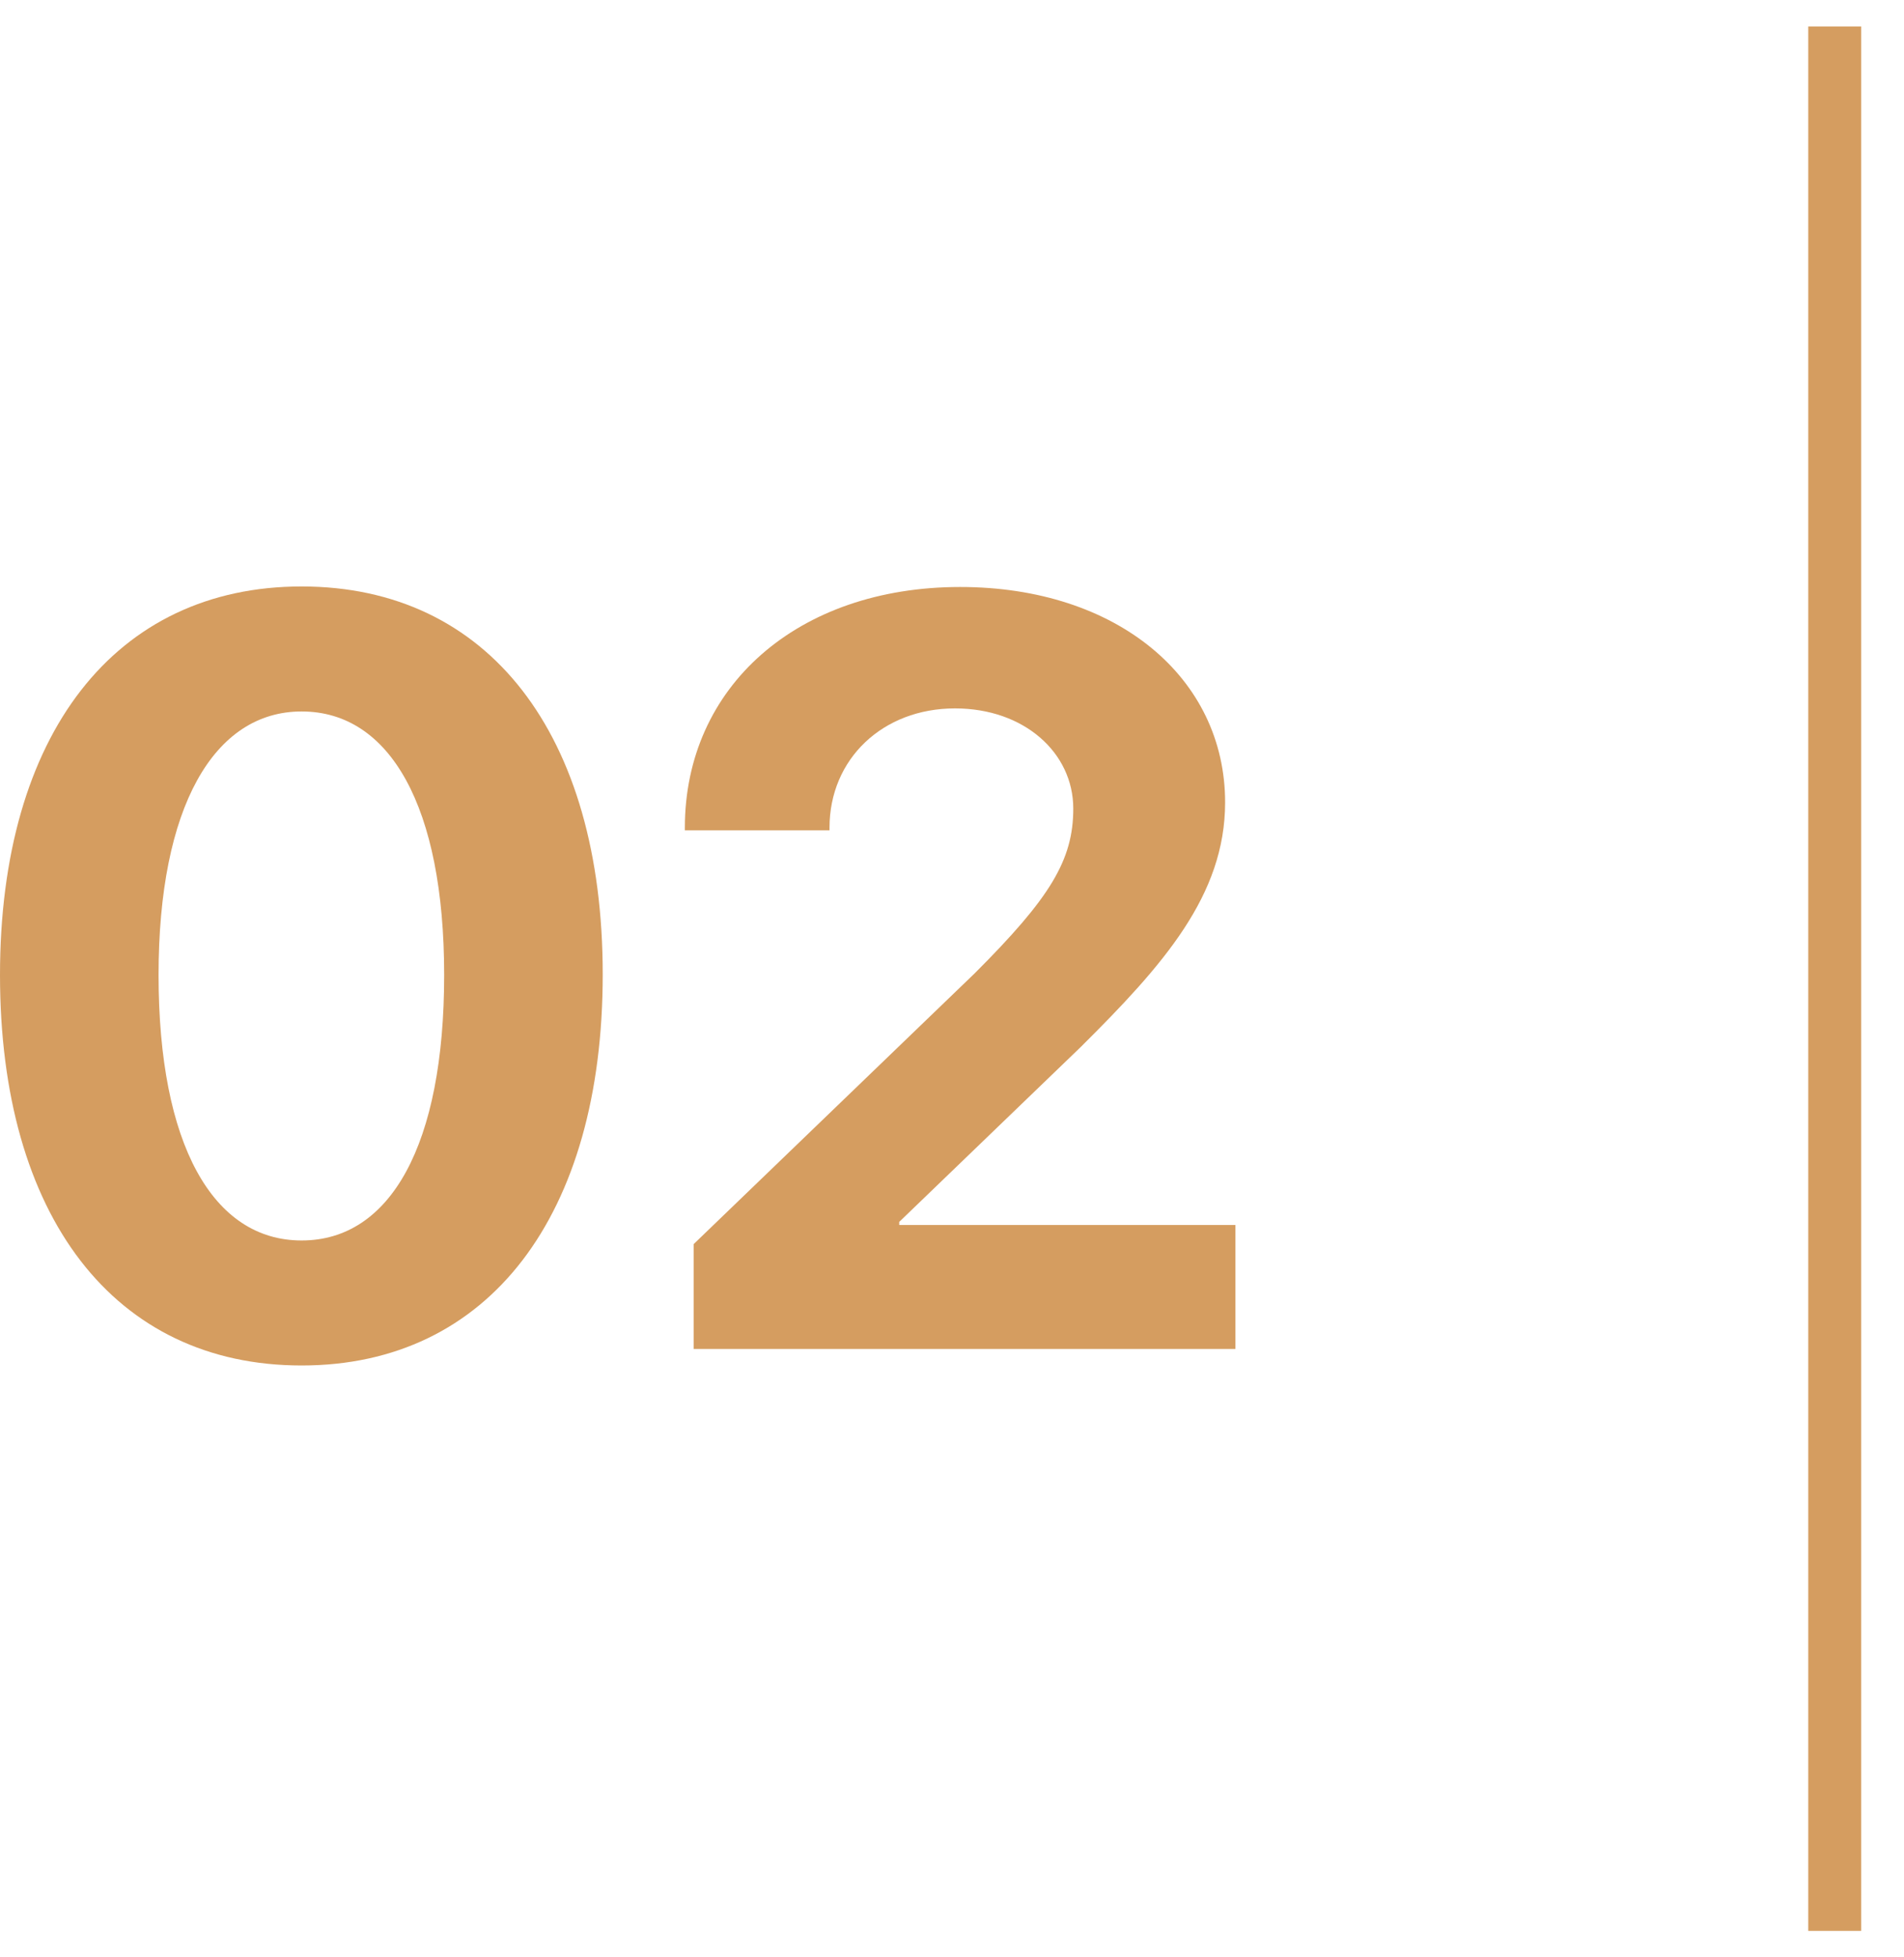 <svg xmlns="http://www.w3.org/2000/svg" width="36" height="37" viewBox="0 0 36 37" fill="none"><path d="M12.949 15.646C12.949 12.98 15.078 11.096 18.154 11.096C21.123 11.096 23.164 12.815 23.164 15.168C23.164 16.926 21.992 18.244 20.439 19.787L17.002 23.098V23.156H23.359V25.5H13.115V23.518L18.428 18.4C19.854 16.975 20.293 16.262 20.293 15.285C20.293 14.23 19.365 13.391 18.057 13.391C16.689 13.391 15.684 14.348 15.684 15.646V15.695H12.949V15.646Z" fill="#D59D60"></path><path d="M5.703 25.812C2.158 25.812 0 22.99 0 18.43C0 13.879 2.178 11.086 5.703 11.086C9.229 11.086 11.396 13.869 11.396 18.42C11.396 22.971 9.248 25.812 5.703 25.812ZM5.703 23.449C7.383 23.449 8.398 21.643 8.398 18.43C8.398 15.246 7.373 13.449 5.703 13.449C4.043 13.449 2.998 15.256 2.998 18.43C2.998 21.633 4.023 23.449 5.703 23.449Z" fill="#D59D60"></path><path fill-rule="evenodd" clip-rule="evenodd" d="M34.19 36.5L34.19 0.5L35.19 0.5L35.19 36.5L34.19 36.5Z" fill="#D59D60"></path></svg>